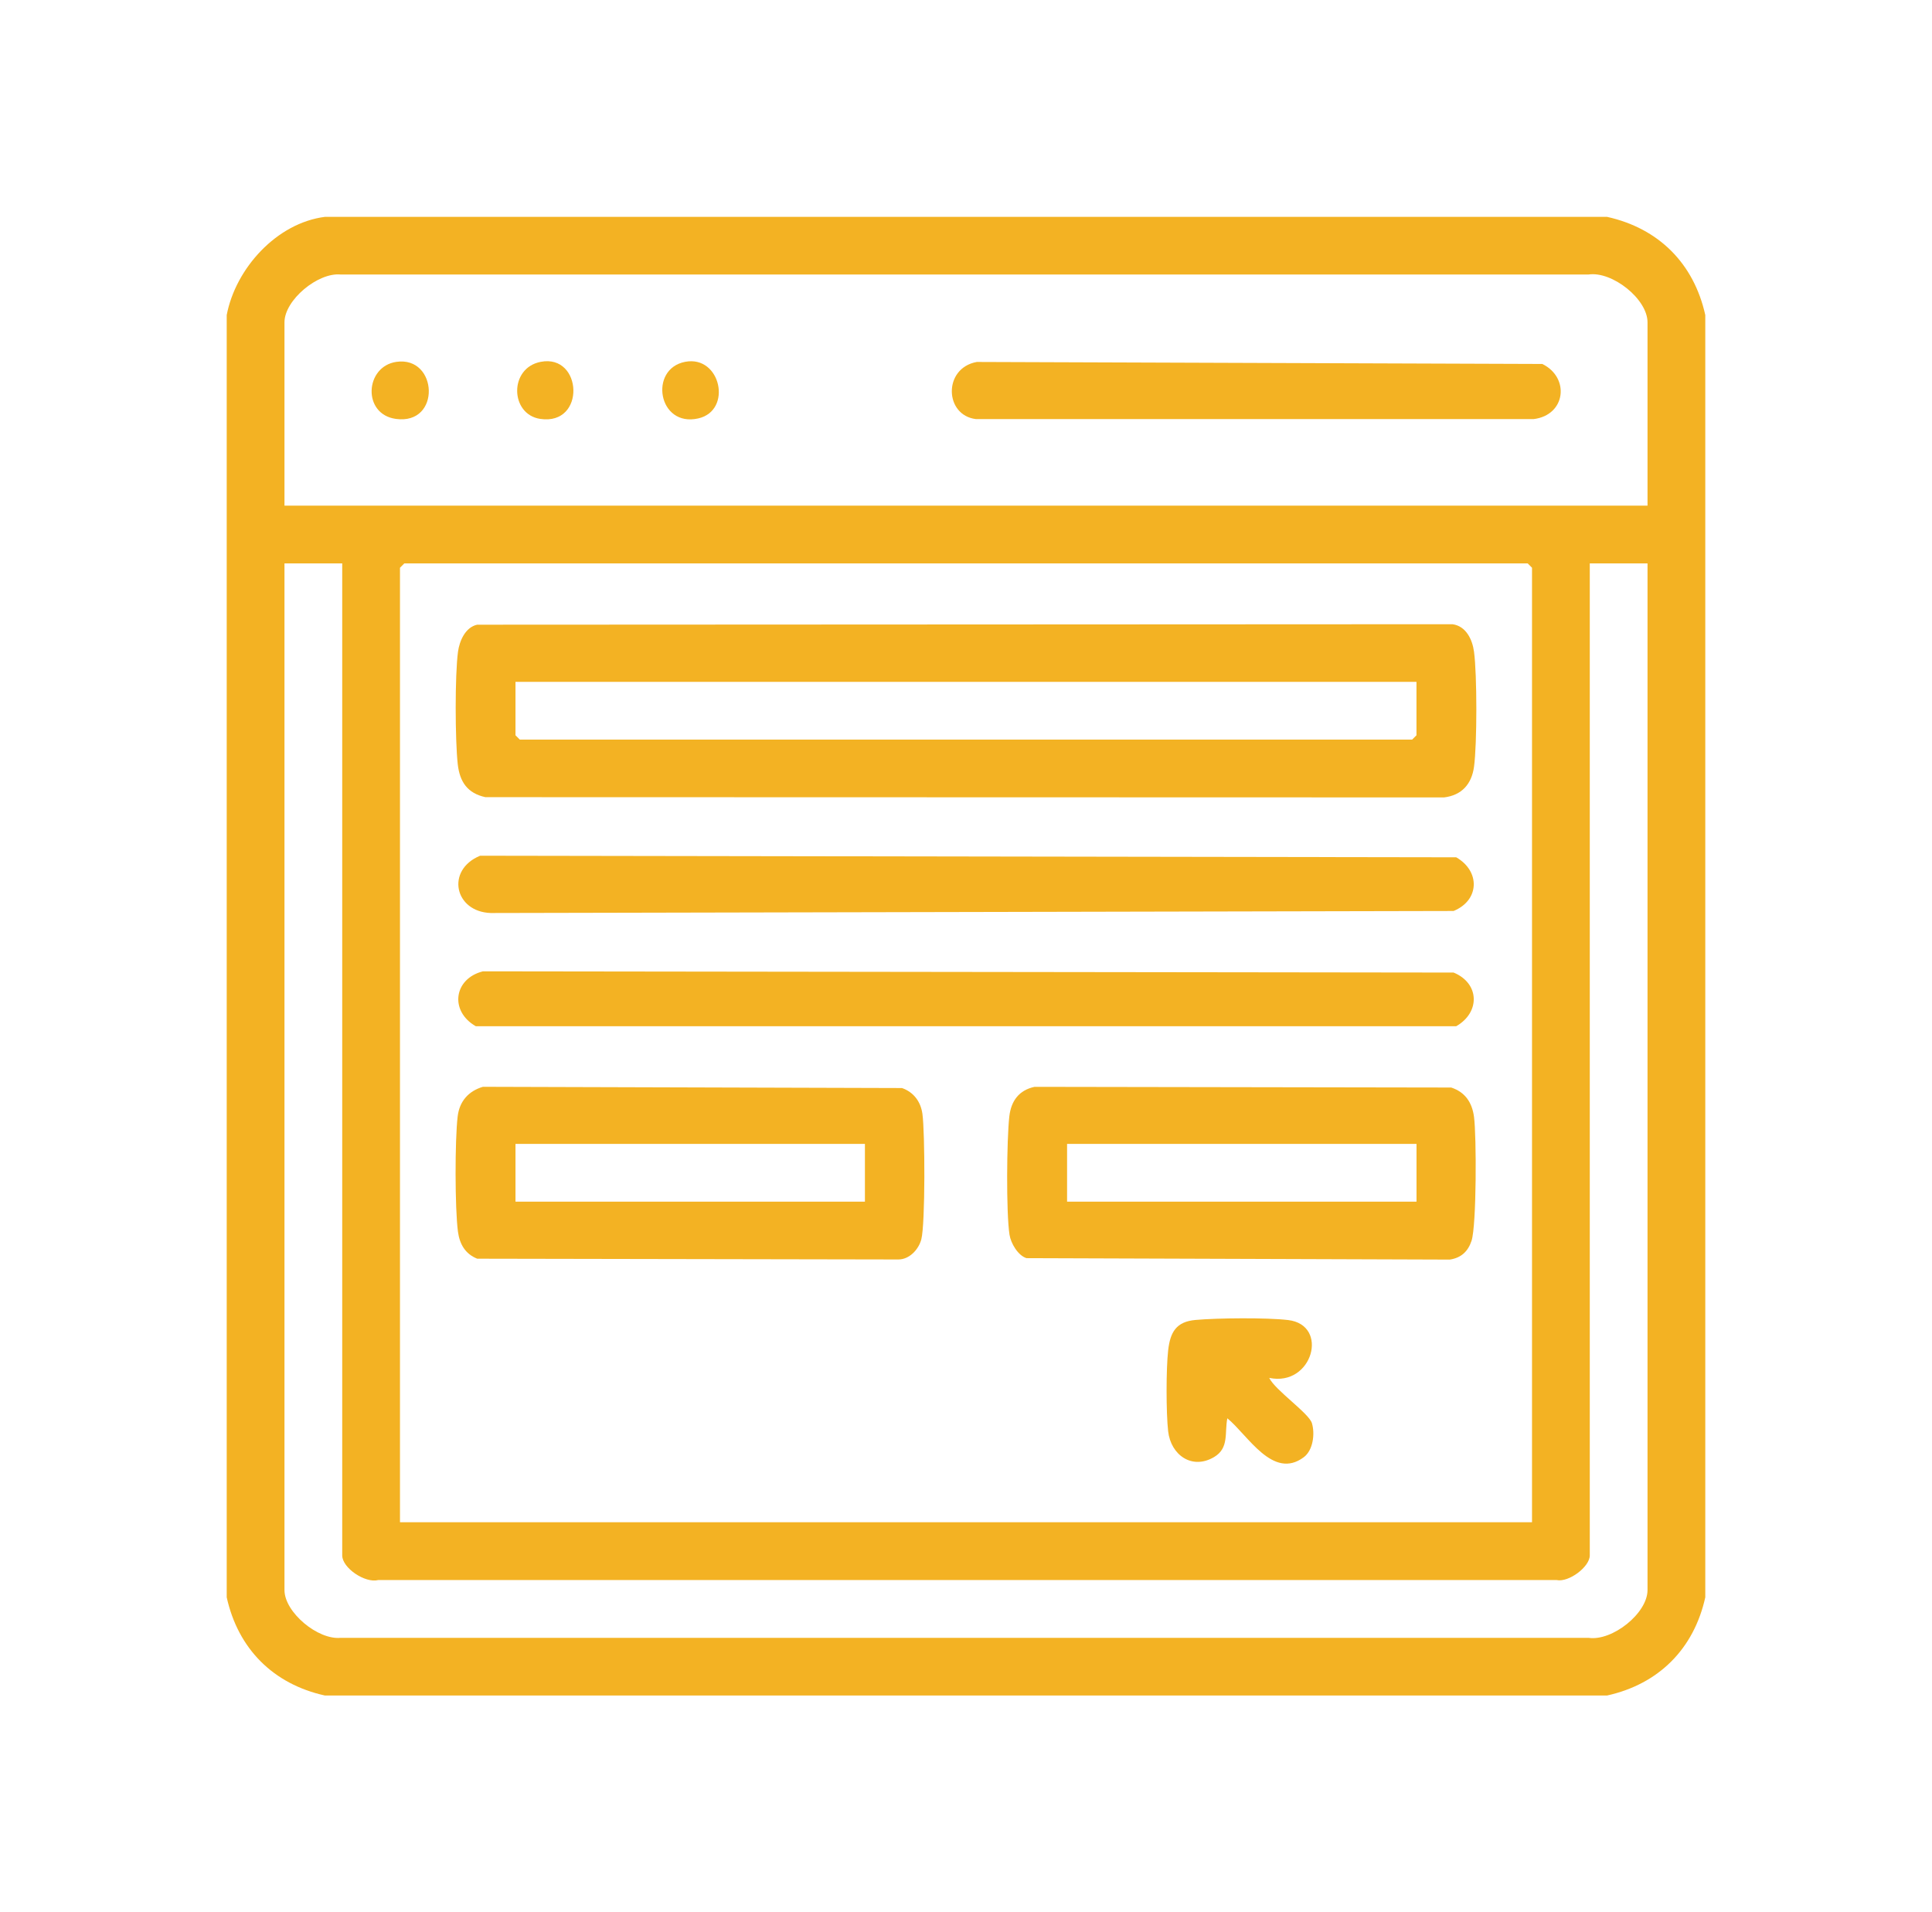 <svg width="98" height="97" viewBox="0 0 98 97" fill="none" xmlns="http://www.w3.org/2000/svg">
<path d="M81.519 11C84.139 11.58 85.922 13.367 86.5 15.98V81.019C85.922 83.633 84.139 85.42 81.519 86H16.48C13.867 85.422 12.08 83.639 11.5 81.019V15.98C11.951 13.613 14.035 11.31 16.48 11H81.519ZM83.57 25.648V16.348C83.57 15.168 81.777 13.744 80.574 13.924H17.281C16.125 13.809 14.43 15.221 14.43 16.348V25.648H83.57ZM17.359 28.578H14.43V80.652C14.43 81.777 16.125 83.191 17.281 83.074H80.574C81.777 83.256 83.57 81.832 83.57 80.652V28.578H80.641V78.894C80.641 79.475 79.574 80.272 78.961 80.144H19.184C18.521 80.314 17.359 79.531 17.359 78.894V28.578ZM77.711 77.211V28.797L77.492 28.578H20.508L20.289 28.797V77.211H77.711Z" fill="#F3B223"/>
<path d="M24.203 31.686L73.676 31.662C74.365 31.754 74.688 32.441 74.769 33.059C74.926 34.209 74.926 37.742 74.769 38.893C74.65 39.77 74.148 40.338 73.248 40.447L24.621 40.434C23.711 40.236 23.32 39.658 23.219 38.76C23.084 37.549 23.072 34.246 23.232 33.059C23.307 32.506 23.604 31.818 24.203 31.686ZM71.852 34.584H26.148V37.295L26.367 37.514H71.631L71.85 37.295V34.584H71.852Z" fill="#F3B223"/>
<path d="M24.498 55.125L45.754 55.188C46.35 55.398 46.703 55.881 46.789 56.496C46.92 57.416 46.938 62.068 46.734 62.859C46.602 63.371 46.129 63.889 45.561 63.883L24.207 63.844C23.6 63.602 23.316 63.107 23.23 62.477C23.072 61.303 23.072 57.812 23.215 56.627C23.307 55.857 23.766 55.34 24.496 55.125H24.498ZM43.873 58.022H26.148V60.951H43.873V58.022Z" fill="#F3B223"/>
<path d="M52.477 55.127L73.613 55.162C74.32 55.395 74.67 55.92 74.768 56.645C74.898 57.605 74.9 62.156 74.643 62.938C74.465 63.473 74.119 63.801 73.543 63.889L52.068 63.816C51.635 63.682 51.273 63.059 51.207 62.627C51.033 61.506 51.065 57.805 51.197 56.631C51.287 55.838 51.69 55.295 52.477 55.127ZM71.852 58.022H54.127V60.951H71.852V58.022Z" fill="#F3B223"/>
<path d="M24.348 43.404L73.865 43.484C75.096 44.19 75.051 45.668 73.732 46.207L24.898 46.31C23.053 46.254 22.598 44.131 24.35 43.406L24.348 43.404Z" fill="#F3B223"/>
<path d="M24.498 49.268L73.732 49.33C75.051 49.869 75.096 51.348 73.865 52.053H24.135C22.791 51.285 23.018 49.637 24.498 49.268Z" fill="#F3B223"/>
<path d="M64.381 69.889C64.674 70.51 66.397 71.682 66.547 72.188C66.707 72.723 66.609 73.557 66.135 73.912C64.566 75.086 63.299 72.789 62.256 71.939C62.109 72.668 62.357 73.447 61.586 73.904C60.469 74.568 59.391 73.805 59.254 72.598C59.148 71.664 59.148 69.43 59.254 68.496C59.359 67.562 59.666 67.039 60.639 66.951C61.754 66.85 64.248 66.828 65.336 66.955C67.449 67.203 66.574 70.356 64.381 69.889Z" fill="#F3B223"/>
<path d="M49.547 18.359L78.234 18.461C79.643 19.152 79.426 21.062 77.787 21.258H49.51C47.9 21.07 47.83 18.67 49.547 18.359Z" fill="#F3B223"/>
<path d="M20.107 18.354C22.215 18.049 22.391 21.566 20.08 21.248C18.367 21.012 18.506 18.586 20.107 18.354Z" fill="#F3B223"/>
<path d="M27.432 18.352C29.553 17.947 29.727 21.592 27.406 21.248C25.867 21.02 25.809 18.66 27.432 18.352Z" fill="#F3B223"/>
<path d="M34.756 18.352C36.564 18.008 37.166 20.826 35.42 21.223C33.375 21.688 32.898 18.705 34.756 18.352Z" fill="#F3B223"/>
</svg>
